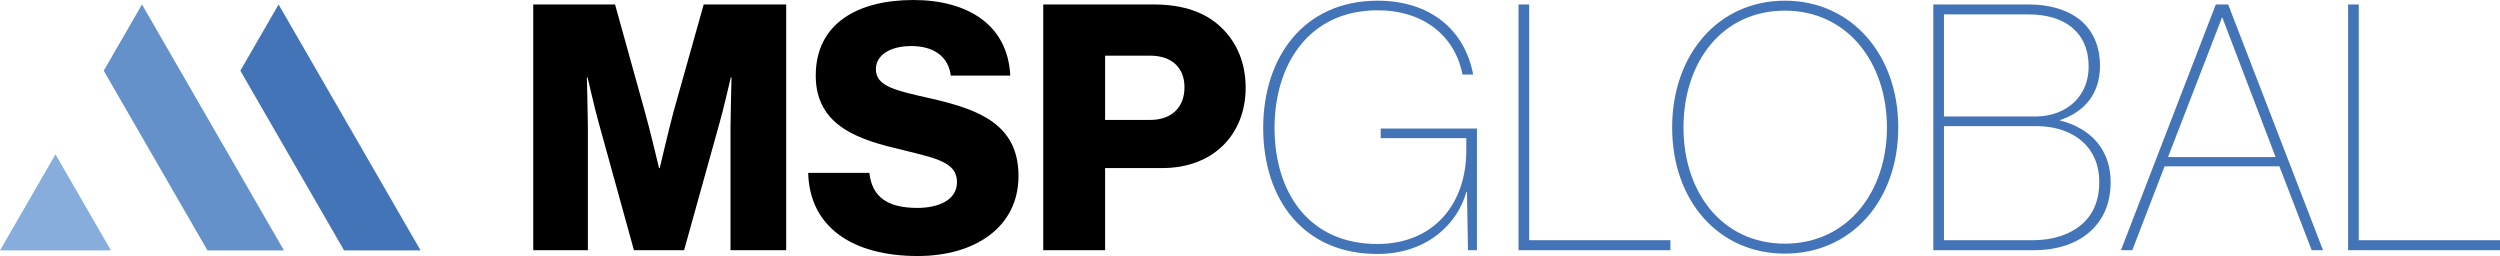 <?xml version="1.0" encoding="UTF-8"?>
<svg id="Ebene_1" data-name="Ebene 1" xmlns="http://www.w3.org/2000/svg" width="357.656" height="36.627" viewBox="0 0 357.656 36.627">
  <g>
    <path d="m76.289.639h11.701l4.277,15.388c.639,2.212,2.016,8.014,2.016,8.014h.098s1.377-5.801,1.966-8.014l4.327-15.388h11.8v35.152h-7.965v-17.699c0-1.426.147-7.03.147-7.03h-.098s-1.229,5.261-1.623,6.539l-5.064,18.191h-7.178l-5.015-18.142c-.394-1.278-1.623-6.588-1.623-6.588h-.098s.147,5.654.147,7.08v17.65h-7.817V.639Z"/>
    <path d="m115.621,24.729h8.751c.393,3.54,2.704,5.015,6.883,5.015,2.852,0,5.654-1.033,5.654-3.687,0-2.802-2.852-3.392-7.67-4.572-6.096-1.426-12.537-3.294-12.537-10.669,0-7.522,6.096-10.816,13.963-10.816,7.62,0,13.52,3.442,13.864,10.816h-8.506c-.344-2.704-2.409-4.228-5.654-4.228-3.048,0-5.064,1.327-5.064,3.294,0,2.458,2.704,3.048,7.965,4.228,6.539,1.524,12.439,3.54,12.439,11.062,0,7.375-6.293,11.455-14.405,11.455-9.341,0-15.487-4.13-15.683-11.898Z"/>
    <path d="m149.249.639h15.831c4.277,0,7.424,1.18,9.587,3.245,2.261,2.114,3.54,5.113,3.54,8.653,0,6.735-4.67,11.505-11.898,11.505h-8.21v11.75h-8.849V.639Zm15.29,16.519c3.146,0,4.917-1.868,4.917-4.671s-1.819-4.523-4.917-4.523h-6.44v9.194h6.44Z"/>
    <path d="m197.528,19.764v-1.376h13.766v17.404h-1.278l-.147-8.309h-.098c-1.18,4.327-5.408,8.849-12.733,8.849-10.57,0-16.323-7.817-16.323-18.043,0-10.03,5.752-18.191,16.372-18.191,7.374,0,12.438,4.031,13.667,10.57h-1.524c-1.081-5.556-5.605-9.194-12.143-9.194-9.882,0-14.749,7.817-14.749,16.814,0,9.243,4.916,16.618,14.7,16.618,8.014,0,12.733-5.654,12.733-13.373v-1.77h-12.242Z" style="fill: #4374b8;"/>
    <path d="m218.767,34.366h20.206v1.426h-21.731V.639h1.524v33.727Z" style="fill: #4374b8;"/>
    <path d="m239.22,18.24C239.22,7.817,245.808.098,255.346.098s16.224,7.719,16.224,18.142-6.687,18.043-16.224,18.043-16.126-7.62-16.126-18.043Zm30.728,0c0-9.292-5.654-16.716-14.602-16.716-8.997,0-14.503,7.375-14.503,16.716,0,9.243,5.506,16.617,14.503,16.617,8.948,0,14.602-7.375,14.602-16.617Z" style="fill: #4374b8;"/>
    <path d="m294.628,17.207c4.523,1.131,7.325,4.228,7.325,8.849,0,2.999-1.032,5.359-2.901,7.031-1.868,1.721-4.671,2.704-8.063,2.704h-14.405V.639h13.667c2.95,0,5.457.738,7.276,2.163,1.819,1.475,2.901,3.687,2.901,6.637,0,3.835-2.065,6.539-5.801,7.768Zm-16.519-.541h13.225c4.474-.098,7.473-2.999,7.473-7.129,0-5.015-3.54-7.473-8.555-7.473h-12.143v14.602Zm0,1.376v16.323h12.733c2.999,0,5.408-.885,7.03-2.311s2.458-3.442,2.458-6.047c0-4.818-3.49-7.866-8.8-7.965h-13.422Z" style="fill: #4374b8;"/>
    <path d="m326.093,23.795h-16.421l-4.621,11.996h-1.622L316.998.639h1.77l13.569,35.152h-1.622l-4.621-11.996Zm-15.929-1.327h15.388l-7.62-19.961h-.049l-7.719,19.961Z" style="fill: #4374b8;"/>
    <path d="m337.45,34.366h20.206v1.426h-21.73V.639h1.524v33.727Z" style="fill: #4374b8;"/>
  </g>
  <g>
    <polygon points="40.623 35.821 29.678 35.821 14.839 10.115 20.312 .639 40.623 35.821" style="fill: #6591cb;"/>
    <polygon points="60.169 35.821 49.223 35.821 34.384 10.115 39.857 .639 60.169 35.821" style="fill: #4374b8;"/>
    <polygon points="15.871 35.821 0 35.821 7.935 22.077 15.871 35.821" style="fill: #86addc;"/>
  </g>
</svg>